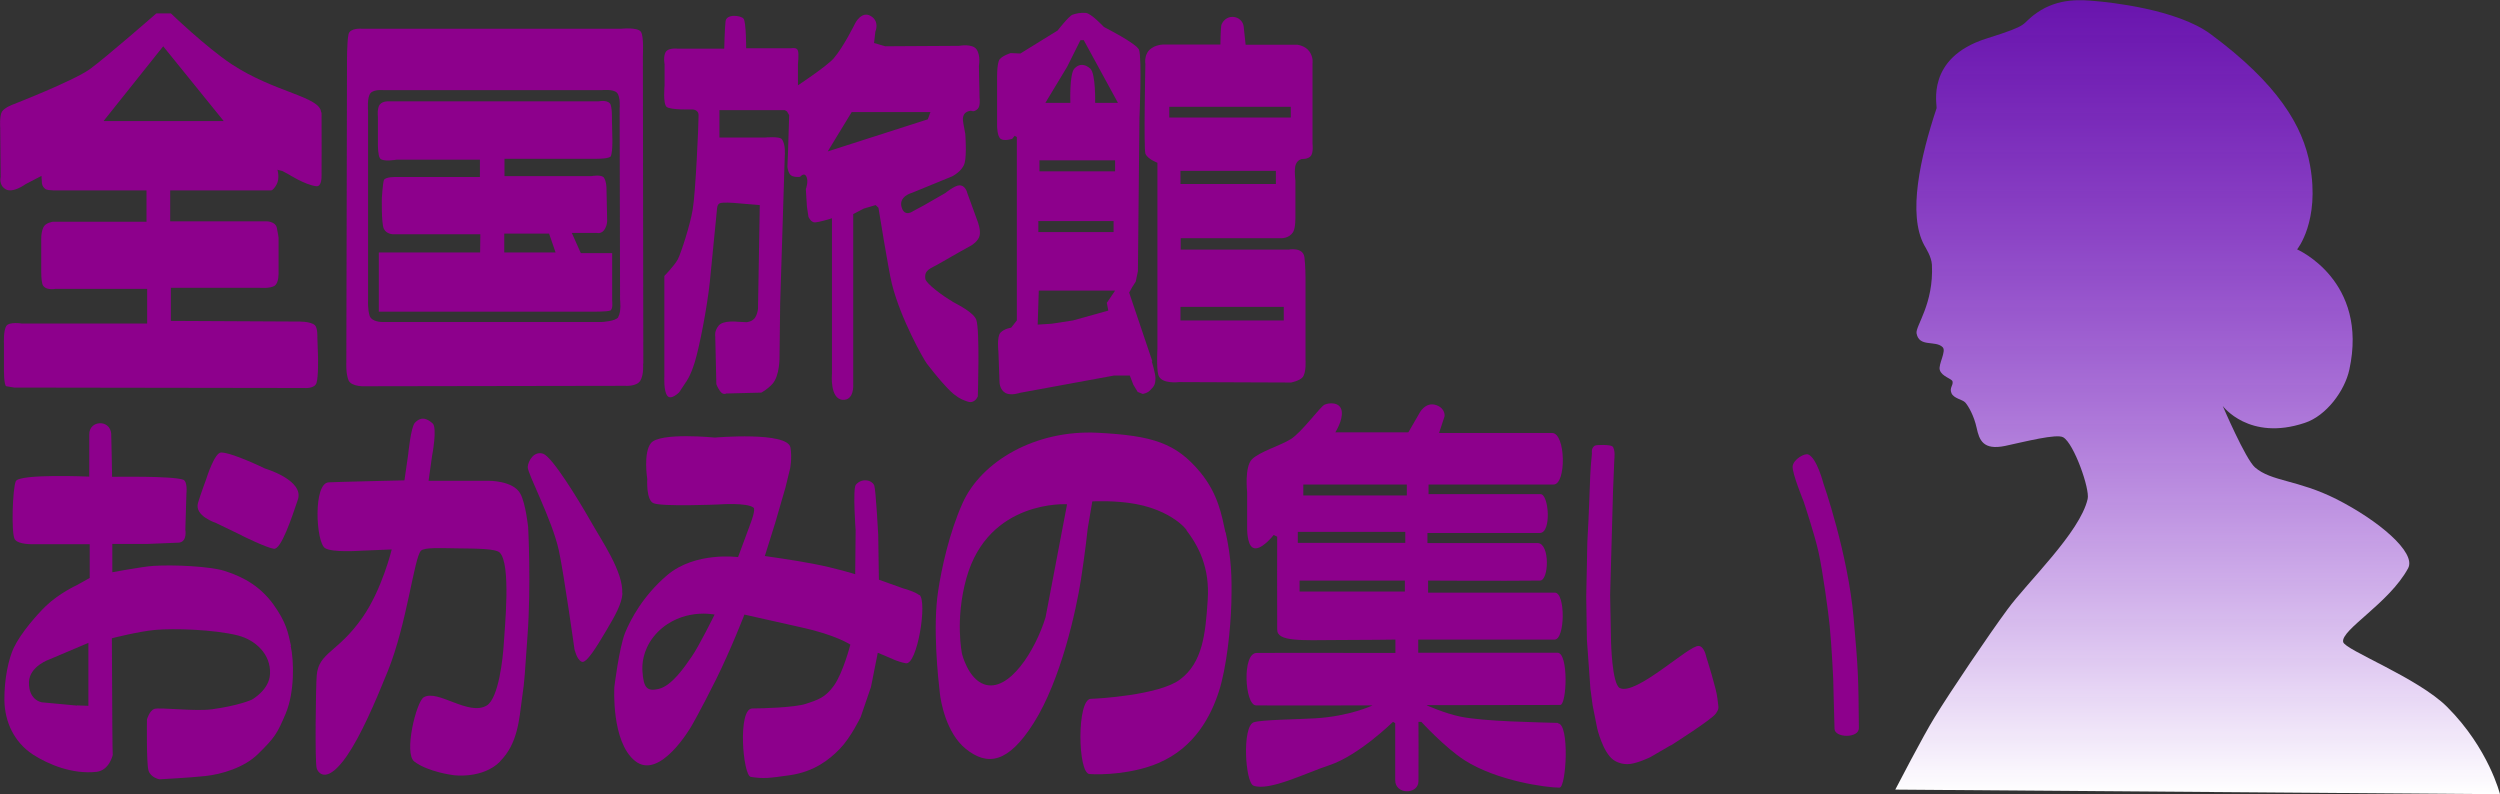 <?xml version="1.0" encoding="UTF-8"?>
<svg id="_レイヤー_2" data-name="レイヤー 2" xmlns="http://www.w3.org/2000/svg" xmlns:xlink="http://www.w3.org/1999/xlink" viewBox="0 0 113.98 36.2">
  <rect x="0" y="0" width="113.98" height="36.2" fill="#333333" stroke="none"/>
  <defs>
    <style>
      .cls-1 {
        fill: url(#_名称未設定グラデーション_402);
      }

      .cls-2 {
        fill: #8d008c;
        fill-rule: evenodd;
      }
    </style>
    <linearGradient id="_名称未設定グラデーション_402" data-name="名称未設定グラデーション 402" x1="100.2" y1="0" x2="100.2" y2="36.2" gradientUnits="userSpaceOnUse">
      <stop offset="0" stop-color="#8d00ff" stop-opacity=".6"/>
      <stop offset="1" stop-color="#fff"/>
    </linearGradient>
  </defs>
  <g id="_オブジェクト" data-name="オブジェクト">
    <g>
      <path id="_ボディ" data-name="ボディ" class="cls-1" d="M88.3,4.91c-.76,2.28-1.33,4.87-.57,6.27.07.13.33.52.35.89.09,1.79-.76,2.8-.7,3.13.12.65.86.3,1.19.63.18.18-.21.79-.13,1.04.09.3.55.39.58.52.04.19-.15.28-.05.53s.5.29.63.43c.15.17.4.61.52,1.16s.29,1.03,1.3.82c.89-.19,2.36-.57,2.65-.39.49.29,1.22,2.36,1.11,2.81-.35,1.53-2.74,3.78-3.66,5.04-.84,1.14-2.58,3.71-3.32,4.92-.5.8-1.79,3.29-1.79,3.29l27.57.21s-.51-2.08-2.41-3.98c-1.33-1.33-4.67-2.6-4.74-2.96-.12-.55,2.1-1.77,2.96-3.36.39-.72-1.36-2.19-3.28-3.16-1.75-.88-2.95-.79-3.7-1.44-.43-.37-1.47-2.8-1.47-2.8,0,0,1.2,1.62,3.74.77.98-.32,1.82-1.46,2.03-2.42.89-4.07-2.38-5.49-2.38-5.49,0,0,1.05-1.28.59-3.83-.32-1.8-1.48-3.73-4.54-5.99-1.54-1.14-4.65-1.45-5.24-1.5s-1.66-.17-2.67.53c-.83.58-.18.51-2.31,1.18-2.78.88-2.23,3.03-2.27,3.16Z"/>
      <g>
        <path class="cls-2" d="M11.03,24.42s1.13.56,1.46.6c.33.04.82-1.44,1.09-2.24.3-.89-1.5-1.42-1.5-1.42,0,0-1.5-.73-2-.73-.3,0-.67,1.19-.67,1.19,0,0-.26.7-.38,1.1-.19.6.81.92.81.92l1.2.58Z"/>
        <g>
          <path class="cls-2" d="M28.37,27.06c.05-1-.92-2.37-1.47-3.35-.56-.98-1.72-2.87-2.13-3.02-.41-.15-.69.31-.71.6-.02.29,1.11,2.39,1.42,3.81.22,1,.71,4.49.71,4.49,0,0,.1.48.33.58.21.1.7-.71,1.12-1.42.39-.66.71-1.21.74-1.7"/>
          <path class="cls-2" d="M84.75,33.19c-.02-2.33-.03-2.65-.24-5.02-.26-2.95-1.38-6.14-1.38-6.14,0,0-.3-1.16-.69-1.31-.17-.07-.68.23-.71.54-.03.31.5,1.6.5,1.6,0,0,.49,1.46.68,2.31.19.85.46,2.81.51,3.38.09.9.16,2.39.16,2.39,0,0,.03,1.32.06,2.29.01.42,1.12.44,1.11-.04"/>
        </g>
        <g>
          <path class="cls-2" d="M76.17,33.99s1.87-1.18,2.06-1.46c.19-.27.1-.3.07-.69-.03-.39-.51-1.9-.51-1.9,0,0-.09-.47-.34-.49-.44-.05-2.86,2.28-3.6,1.92-.36-.18-.4-2.13-.4-2.13l-.04-2.12.13-4.7.06-1.47s.06-.47-.09-.6c-.1-.08-.71-.08-.8-.03-.18.11-.13.35-.13.35l-.05.55-.03.51-.05,1.31-.03.71-.05.97-.05,2.48.03,1.96.16,2.24.1.75.21,1.06s.25,1.07.73,1.43c.08.06.38.24.77.19.39-.05.92-.31.92-.31l.93-.54Z"/>
          <path class="cls-2" d="M55.87,24.27c-.17-.78-.33-1.74-1.14-2.73-1.11-1.34-2.16-1.68-4.7-1.81-2.81-.14-5.29,1.29-6.15,3.22-.59,1.32-.95,2.93-1.11,4.01-.25,1.64,0,3.96.08,4.65.04.36.28,1.8,1.18,2.53.99.8,1.94.66,3.1-1.18,1.25-1.98,1.94-5.17,2.15-6.52.21-1.35.31-2.34.31-2.34l.21-1.24s1.04-.06,1.99.12c1.93.36,2.54,1.5,2.26,1.14.59.76,1.12,1.75,1.01,3.26-.1,1.52-.23,2.83-1.26,3.6-.95.72-3.83.88-4.06.88-.65,0-.61,3.39-.07,3.43.55.04,1.97,0,3.14-.5,1.68-.71,2.41-2.18,2.76-3.26.35-1.08.54-2.86.57-4.05.03-1.19,0-2.02-.26-3.21M47.67,28.14c-.46,1.51-1.67,3.45-2.8,3.06-.74-.26-1.01-1.39-1.01-1.39,0,0-.33-1.55.2-3.45,1.01-3.6,4.59-3.37,4.59-3.37"/>
          <path class="cls-2" d="M22.8,34.71c.81-.81.87-1.91,1-2.87.14-.96.11-1,.25-2.85.17-2.31.03-4.95.03-4.95,0,0-.11-1.07-.35-1.52-.32-.62-1.47-.6-1.47-.6h-2.72l.16-1.14s.25-1.29.02-1.48c-.22-.19-.49-.35-.8-.03-.19.19-.31,1.45-.31,1.45l-.17,1.18s-3.07.07-3.45.09c-.72.03-.59,2.73-.17,3,.33.21,1.59.12,1.59.12l1.45-.06s-.44,1.83-1.34,3.11c-1.11,1.59-1.99,1.58-2.08,2.63-.04.48-.09,3.97,0,4.24.09.27.5.69,1.37-.56.64-.93,1.28-2.41,1.87-3.87.87-2.15,1.2-5.16,1.51-5.49.15-.16.89-.12,1.65-.11.86.01,1.75.01,1.94.19.53.51.23,3.43.19,4.14-.04.71-.24,2.49-.77,2.83-.83.51-2.24-.75-2.88-.37-.34.2-.92,2.56-.43,2.93.63.48,1.78.62,1.78.62,0,0,1.32.19,2.13-.62"/>
          <path class="cls-2" d="M56.7,1.21s0,0,0,0c0-.01,0-.01,0,0M59.33,7.25s.32.02.44-.15c.12-.17.07-.54.07-.54v-3.67s.05-.27-.14-.54c-.19-.27-.55-.31-.55-.31h-2.36s-.08-.77-.09-.84c-.07-.49-.78-.62-1.01-.08-.04.1-.05.91-.05.91h-2.57s-.4-.01-.66.24c-.26.25-.19.65-.19.65,0,0-.08,3.83,0,4.08.09.25.55.42.55.42v8.46s-.05.91.04,1.21c.12.44.95.33.95.33l5.1.02s.37-.07.52-.23c.19-.21.14-.83.14-.83v-3.76s0-.51-.05-.9c-.07-.47-.72-.34-.72-.34h-4.92v-.52s4.56,0,4.56,0c0,0,.38.03.57-.29.11-.18.1-.69.1-.69v-1.65s-.07-.53.02-.74c.09-.21.25-.23.25-.23M58.53,13.99v.62s-4.71,0-4.71,0v-.62s4.71,0,4.71,0M53.82,8.39v-.6h4.35v.6s-4.35,0-4.35,0M53.31,5.36v-.49s5.54,0,5.54,0v.49s-5.54,0-5.54,0Z"/>
          <path class="cls-2" d="M29.33,16.57l-.02-14.03s.05-.89-.09-1.09c-.15-.22-.89-.14-.89-.14h-11.83s-.54-.05-.61.25c-.08.36-.07,1.38-.07,1.38l-.03,13.59s-.03.49.1.81c.14.31.78.27.78.27l11.84-.02s.51.04.68-.23c.17-.27.13-.77.13-.77M28.19,14.46c-.12.19-.75.22-.75.22h-10.03s-.47,0-.56-.29c-.09-.29-.07-.69-.07-.69V5.02s-.05-.58.11-.77c.16-.19.6-.14.6-.14h9.95s.52-.06.69.12c.17.19.12.73.12.73l.02,8.71s.07.54-.09.79M27.83,7.15c.1-.12.09-.77.09-.77l-.02-.89s.02-.64-.09-.77c-.15-.18-.51-.1-.51-.1h-9.58s-.26-.02-.4.14c-.14.17-.09.58-.09.58v1.28s0,.46.09.59c.12.19.76.07.76.07h3.8s0,.79,0,.79h-3.79s-.54-.02-.59.15c-.05.17-.09.79-.09.79,0,0-.03,1.17.09,1.42.12.25.42.25.42.25h3.98s-.01.83-.01.83h-4.62s0,2.7,0,2.7h.84s8.86,0,8.86,0c0,0,.68.01.85-.05.14-.05.09-.44.09-.44v-2.18s-1.43,0-1.43,0l-.41-.92h1.16s.2.06.34-.17c.14-.23.11-.46.11-.46l-.03-1.42s0-.29-.11-.46c-.1-.17-.57-.08-.57-.08h-3.97v-.79s4.03,0,4.03,0c0,0,.69.02.8-.1M25.03,10.64l.3.87h-2.34v-.86h2.04Z"/>
          <path class="cls-2" d="M13.27,29.46c-.14-.64-.21-1.07-.81-1.91-.57-.78-1.3-1.23-2.22-1.52-.66-.21-2.31-.29-3.25-.23-.55.04-1.87.29-1.87.29v-1.29s1.56,0,1.56,0c0,0,1.06-.04,1.49-.06.38-.06.28-.59.28-.59l.05-1.66s.06-.55-.15-.62c-.5-.18-3.24-.13-3.24-.13,0,0-.03-1.87-.04-1.98-.07-.65-1-.6-1,.04,0,.3,0,1.93,0,1.93,0,0-3.19-.14-3.35.21-.15.35-.21,2.37-.05,2.64.16.27.9.23.9.23h2.52s0,1.54,0,1.54l-.59.33s-.81.37-1.42.96c-.38.37-1.13,1.21-1.46,1.91-.22.48-.43,1.38-.42,2.38.02,1,.45,1.91,1.3,2.47.7.45,1.79.91,2.9.79.59-.07.74-.77.74-.77,0,0-.02-.5-.02-1.37,0-.71-.02-3.95-.02-3.95,0,0,1.21-.31,1.96-.38.88-.08,2.7-.02,3.78.25.79.2,1.52.85,1.47,1.76-.03.73-.83,1.17-.83,1.17,0,0-.58.27-1.83.44-.78.1-2.38-.1-2.61-.02-.23.08-.34.48-.34.48,0,0-.03,2,.07,2.33.1.33.5.4.5.4,0,0,1.37-.07,2.1-.15.73-.08,1.76-.38,2.39-1,.76-.75.87-.91,1.27-1.86.4-.96.38-2.39.22-3.08M3.51,32.17l-1.6-.15s-.61-.08-.59-.92c.02-.73.94-1.04.94-1.04l1.77-.75v2.87s-.52-.02-.52-.02Z"/>
        </g>
        <g>
          <path class="cls-2" d="M41.92,27.14c-.2-.17-.73-.31-.73-.31l-1.12-.4-.03-2.04s-.11-2.06-.18-2.25c-.09-.25-.56-.37-.84-.04-.15.18-.01,2.08-.01,2.08l-.02,2s-.88-.28-1.94-.48c-.76-.15-2.18-.35-2.18-.35l.47-1.5.47-1.62.21-.86s.1-.47.02-.96c-.12-.75-3.45-.46-3.45-.46,0,0-2.5-.25-2.91.25-.36.44-.17,1.64-.17,1.64,0,0-.06.95.28,1.1.37.17,2.96.06,2.96.06,0,0,1.33-.1,1.61.15.1.09-.14.71-.14.71l-.57,1.54s-1.95-.27-3.24.83c-1.09.93-1.66,2.01-1.91,2.62-.27.67-.49,2.47-.49,2.47,0,0-.15,2.49.94,3.37,1.13.92,2.56-1.56,2.56-1.56,0,0,.38-.64,1.13-2.14.69-1.39,1.3-2.97,1.3-2.97,0,0,2.26.51,2.58.58,1.61.35,2.25.79,2.25.79,0,0-.33,1.28-.75,1.87-.39.54-.71.64-1.28.83-.52.17-2.02.21-2.44.21-.68,0-.43,3.06-.07,3.12.58.09.83.06,1.8-.08,1.08-.16,1.77-.69,2.27-1.21.5-.52.94-1.44.94-1.44l.47-1.37.31-1.56.64.27s.27.14.64.21c.52.09.99-2.81.62-3.12M31.54,29.93c-.33.48-.9,1.33-1.51,1.48-.52.12-.69-.03-.74-.81-.02-.27,0-.92.5-1.56.52-.66,1.21-.91,1.65-1,.63-.13,1.14-.02,1.14-.02,0,0-.71,1.44-1.04,1.91"/>
          <path class="cls-2" d="M14.64,5.13c-.02-.73-2.11-.9-4.09-2.21-1.16-.77-2.76-2.31-2.76-2.31h-.66s-2.29,2-3.03,2.54c-.75.54-3.5,1.61-3.5,1.61,0,0-.39.14-.51.33-.12.19-.08.75-.08.75l.02,2.23s-.1.37.23.56c.33.19.9-.23.9-.23l.42-.22.31-.16.02.31s0,.17.16.29c.12.08.61.06.61.06h4v1.43s-4.27,0-4.27,0c0,0-.33.04-.43.25-.12.25-.1.59-.1.59v1.47s0,.35.05.52c.09.33.6.23.6.23h4.18v1.58H.99s-.57-.09-.7.11c-.14.21-.11.8-.11.8v1.14s-.01.79.11.81c.18.03.36.06.36.06l13.24.02s.45.04.54-.23c.09-.27.07-1.17.07-1.17l-.03-.89s.02-.44-.11-.57c-.2-.19-.79-.17-.79-.17l-5.78-.03v-1.51h4.03s.51.05.71-.1c.19-.14.17-.58.17-.58v-1.6s-.02-.17-.08-.46c-.07-.29-.47-.29-.47-.29h-4.39v-1.41h4.58s.09.04.26-.25c.17-.29.05-.69.05-.69l.23.06.28.15s.75.48,1.26.54c.26.03.24-.46.24-.46,0,0,.01-2.47,0-2.91M4.72,5.52l2.72-3.41,2.76,3.41h-5.48Z"/>
          <path class="cls-2" d="M52.54,16.48l-1.06-3.14.14-.25.16-.25.1-.48.07-6.99s.12-2.71-.02-3.1c-.1-.28-1.6-1.04-1.6-1.04,0,0-.58-.62-.82-.64-.24-.02-.43.02-.61.08-.17.06-.68.72-.68.72l-1.7,1.05-.44-.02s-.36.11-.5.28c-.14.17-.12.92-.12.92v2.13s0,.46.16.58c.16.12.53,0,.53,0l.11-.14.1.06v8.36s-.26.33-.26.33c0,0-.31.04-.49.23-.17.19-.09.87-.09.87l.05,1.38s0,.34.26.49c.26.15.67,0,.67,0l4.3-.79h.71l.16.42.2.33.23.09s.22-.03.35-.18c.14-.15.23-.21.23-.54,0-.21-.17-.77-.17-.77M47.34,10.08h3.43s0,.5,0,.5h-3.43v-.5M50.46,13.8l.07.36-1.61.45-.98.15-.63.04.05-1.55h3.48s-.38.56-.38.56M47.39,7.81v-.5s3.45,0,3.45,0v.5s-3.45,0-3.45,0M50.67,4.69h-.74s.03-1.33-.22-1.56c-.26-.23-.52-.23-.73,0-.23.26-.18,1.56-.18,1.56h-1.14l.99-1.64.61-1.22h.15s1.56,2.86,1.56,2.86h-.29Z"/>
          <path class="cls-2" d="M70.24,22.52h0s.04,0,0,0M71.04,32.96c-.87-.03-3.38-.06-4.47-.29-.69-.14-1.54-.52-1.54-.52,0,0,5.48-.01,6.1-.01.31,0,.39-2.38-.12-2.38-.74,0-6.35,0-6.35,0v-.6s6.01,0,6.21,0c.49.02.51-2.14.02-2.14-.62,0-5.78,0-5.78,0v-.55s3.35.02,5.1,0c.41,0,.46-1.67-.09-1.71.14,0-5.04,0-5.04,0v-.46s4.89,0,5.13,0c.54-.02.4-1.77.03-1.77-.39,0-5.11,0-5.11,0v-.44s5.22,0,5.7,0c.59,0,.56-2.35-.07-2.35-1.35,0-5.15,0-5.15,0l.25-.76s.05-.34-.35-.5c-.54-.21-.82.4-.82.4l-.48.83h-3.33s.36-.56.29-.97c-.07-.43-.59-.38-.78-.29-.19.08-1.04,1.26-1.54,1.57-.5.31-1.42.57-1.77.92-.35.35-.22,1.5-.22,1.5v1.62s-.02.76.26.91c.35.19.95-.58.95-.58l.16.08s-.01,3.57,0,4.24c0,.55,1.09.48,2.73.47,1.33,0,2.66-.02,2.66-.02v.61s-5.85-.01-6.33,0c-.67,0-.54,2.37-.03,2.39.33.01,5.32,0,5.32,0,0,0-1.05.5-2.62.59-.79.05-2.43.06-2.8.18-.54.19-.39,2.75-.01,2.89.71.27,2.46-.61,3.45-.93,1.34-.44,2.91-1.98,2.91-1.98l.1.06s0,1.77,0,2.6c0,.67,1.04.66,1.06.06.01-.53,0-2.72,0-2.72h.13s1.07,1.17,1.97,1.75c1.51.96,3.76,1.25,4.33,1.25.31,0,.47-2.91-.07-2.93M59.25,26.97v-.5s4.8,0,4.8,0v.5s-4.8,0-4.8,0M64.05,24.75h-4.88s0-.5,0-.5h4.9s0,.5,0,.5M59.42,22.59v-.5s4.72,0,4.72,0v.5h-4.72Z"/>
          <path class="cls-2" d="M43.45,13.76c-.42-.23-1.23-.83-1.26-1.04-.07-.43.26-.48.61-.69.35-.21,1.5-.85,1.5-.85,0,0,.3-.18.36-.43.07-.25-.09-.66-.09-.66l-.47-1.29s-.07-.35-.36-.35c-.21,0-.64.35-.64.35l-1.01.58-.45.24s-.39.3-.53-.16c-.16-.51.47-.67.47-.67l1.83-.75s.47-.23.57-.61c.1-.37.03-1.32.03-1.32,0,0-.13-.7-.09-.51-.12-.56.36-.55.36-.55,0,0,.12.08.29-.08.14-.13.09-.5.09-.5l-.03-1.46s.09-.46-.1-.75c-.19-.29-.8-.17-.8-.17l-3.37.02-.51-.15.06-.52s.21-.46-.21-.71c-.42-.25-.71.33-.71.33,0,0-.53,1.08-.98,1.6-.3.35-1.63,1.23-1.63,1.23v-.96s.05-.45,0-.62c-.05-.17-.31-.11-.31-.11h-2.05s0-1.21-.12-1.35c-.12-.15-.78-.23-.82.12-.04.34-.06,1.25-.06,1.25h-2.11s-.43-.06-.56.15c-.12.21-.05.56-.05.56v.96s-.08.83.09.98c.17.15,1.13.12,1.13.12,0,0,.33-.03.33.27,0,.48-.14,3.58-.27,4.3-.11.68-.53,1.98-.68,2.27-.16.29-.61.75-.61.75v4.58s-.04.68.14.89c.17.21.54-.17.54-.17l.29-.44s.21-.25.42-.94c.21-.69.55-2.43.68-3.62.12-1.19.33-3.35.33-3.35,0,0,0-.2.12-.26.12-.06.64-.02.64-.02l1.19.1-.08,4.69s0,.21-.12.42c-.12.21-.4.23-.4.23l-.4-.02s-.66-.08-.87.17c-.21.25-.16.48-.16.48l.05,2.19s.02.1.16.31c.14.21.29.12.29.12l1.6-.04s.27-.14.5-.39c.35-.38.33-1.24.33-1.24l.03-2.44.21-6.74s.05-.52-.14-.75c-.11-.13-.76-.07-.76-.07h-2.08s0-.54,0-.54v-.71s2.98,0,2.98,0l.1.06.1.17-.05,1.61-.03.74s.02.29.17.4c.16.1.41.06.41.06,0,0,.19-.23.29,0,.1.23-.03.56-.03.56l.05.81.07.46s.12.27.31.25c.19-.02.57-.13.57-.13l.19-.06v7.09s-.11,1.16.5,1.19c.52.02.47-.69.47-.69v-7.78s.48-.25.48-.25l.54-.16.13.12s.45,2.8.61,3.46c.4,1.61,1.45,3.45,1.59,3.64,1.04,1.35,1.35,1.48,1.35,1.48,0,0,.14.14.52.26.33.11.46-.24.46-.24,0,0,.1-3.04-.07-3.49-.12-.33-.78-.66-1.13-.85M37.74,6.9l1.09-1.79h3.59s-.12.33-.12.33l-4.55,1.46Z"/>
        </g>
      </g>
    </g>
  </g>
</svg>